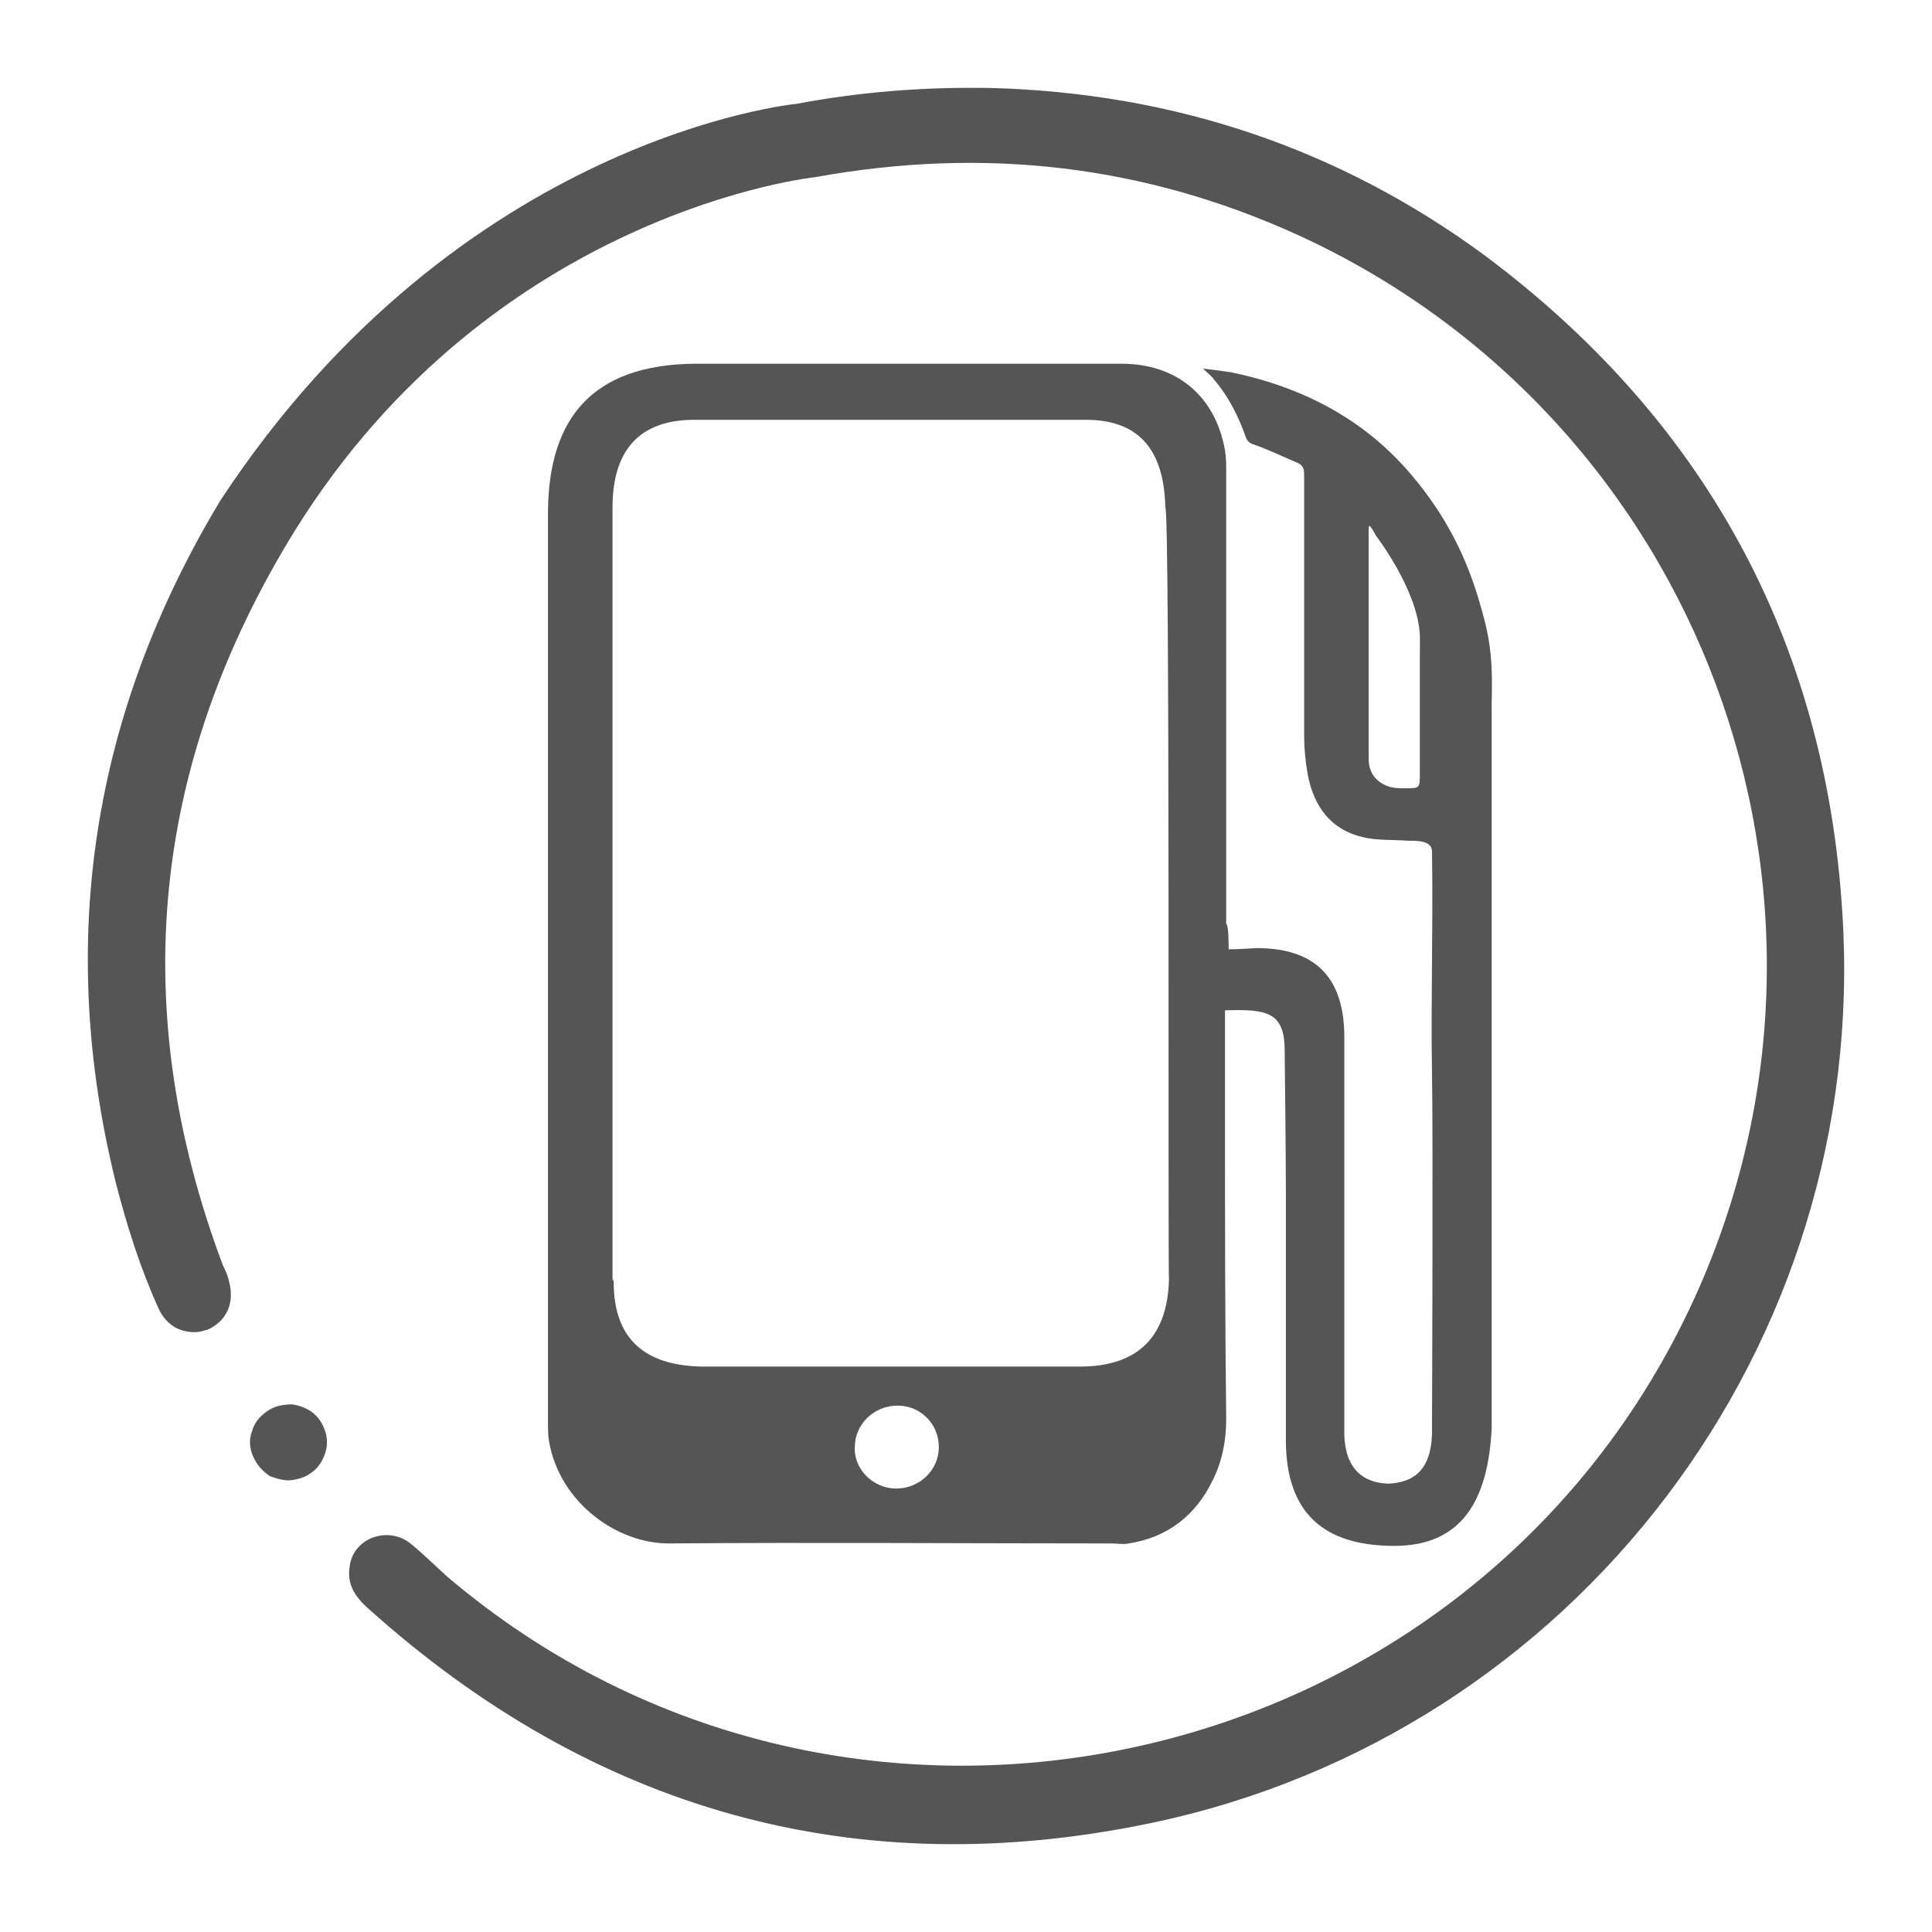 <?xml version="1.0" encoding="utf-8"?>
<svg width="88" height="88" viewBox="0 0 88 88" fill="none" xmlns="http://www.w3.org/2000/svg">
<path d="M10.041 22.791C4.217 32.46 2.553 42.851 5.271 53.854C5.77 55.799 6.38 57.744 7.212 59.577C7.378 59.966 7.711 60.355 8.099 60.522C8.488 60.689 8.987 60.744 9.375 60.578H9.431C10.318 60.189 10.706 59.355 10.429 58.355C10.373 58.077 10.262 57.855 10.152 57.632C5.77 45.963 6.879 34.794 13.424 24.18C22.52 9.565 37.162 8.065 37.162 8.065C44.815 6.676 52.136 7.509 59.18 10.732C77.427 19.123 85.525 40.739 77.205 59.077C67.222 81.027 38.715 87.417 20.357 71.802C19.802 71.302 19.247 70.747 18.693 70.302C17.639 69.469 16.031 70.08 15.92 71.414C15.809 72.192 16.197 72.747 16.752 73.247C27.012 82.472 38.992 85.862 52.469 83.028C71.77 78.971 85.192 61.244 83.916 41.573C83.14 29.125 77.594 19.067 67.61 11.621C60.955 6.731 53.412 4.231 45.148 4.008C42.153 3.953 39.214 4.175 36.274 4.731C36.274 4.731 20.967 6.175 10.041 22.791Z" fill="#555555"/>
<path d="M11.593 66.468C11.372 66.079 11.316 65.579 11.482 65.19C11.593 64.745 11.926 64.412 12.314 64.19C12.592 64.023 12.98 63.967 13.313 63.967C13.646 64.023 13.978 64.134 14.256 64.356C14.533 64.579 14.699 64.856 14.81 65.19C14.921 65.523 14.921 65.857 14.81 66.19C14.699 66.523 14.533 66.801 14.256 67.024C13.978 67.246 13.701 67.357 13.313 67.413C12.98 67.468 12.647 67.357 12.314 67.246C12.037 67.079 11.76 66.801 11.593 66.468Z" fill="#555555"/>
<path d="M55.963 43.24C56.407 43.24 57.239 43.184 57.239 43.184C60.012 43.184 61.232 44.629 61.232 47.241C61.232 46.797 61.232 47.241 61.232 47.241C61.232 54.965 61.232 65.023 61.232 65.023C61.177 66.635 61.842 67.524 63.229 67.579C64.394 67.524 65.281 66.968 65.225 64.968C65.225 64.968 65.281 51.853 65.225 48.852C65.17 45.518 65.281 42.129 65.225 38.794C65.225 38.294 64.615 38.294 64.116 38.294C63.451 38.239 62.73 38.294 62.064 38.128C60.622 37.794 59.846 36.739 59.568 35.294C59.457 34.682 59.402 34.071 59.402 33.516C59.402 29.57 59.402 25.569 59.402 21.624C59.402 21.346 59.346 21.179 59.069 21.068C58.404 20.79 57.738 20.457 57.072 20.235C56.906 20.179 56.795 20.068 56.74 19.901C56.407 18.956 55.963 18.067 55.298 17.289C55.187 17.123 55.02 17.011 54.799 16.789C55.298 16.845 55.686 16.9 56.074 16.956C59.291 17.623 62.12 19.067 64.283 21.624C65.891 23.513 66.778 25.402 67.333 27.236C67.888 29.07 67.999 29.959 67.943 32.071C67.943 45.074 67.943 65.079 67.943 65.079C67.777 68.302 66.612 70.413 63.506 70.413C60.234 70.413 58.626 68.857 58.57 65.746C58.57 65.746 58.57 60.022 58.57 57.188C58.57 54.576 58.57 56.91 58.57 54.298C58.57 52.576 58.515 47.852 58.515 47.852C58.515 46.074 57.683 45.963 55.797 46.019V46.963C55.797 46.963 55.797 48.075 55.797 51.075C55.797 55.576 55.797 60.078 55.852 64.634C55.852 65.579 55.686 66.523 55.242 67.413C54.466 69.024 53.19 70.024 51.415 70.302C51.194 70.358 50.916 70.302 50.639 70.302C44.039 70.302 37.051 70.247 30.451 70.302C28.121 70.302 25.515 68.468 25.015 65.69C24.96 65.412 24.96 65.134 24.96 64.801C24.96 48.686 24.96 23.235 24.96 23.235C25.015 19.012 27.012 16.622 31.615 16.567C31.615 16.567 44.205 16.567 51.083 16.567C53.578 16.567 55.353 18.012 55.797 20.512C55.852 20.846 55.852 21.179 55.852 21.512C55.852 28.348 55.852 35.238 55.852 42.073C55.963 42.129 55.963 43.018 55.963 43.24ZM53.079 23.124C53.024 20.346 51.748 19.067 49.308 19.123H31.782C29.064 19.067 27.899 20.568 27.899 23.124C27.899 23.124 27.899 44.685 27.899 58.133C27.899 58.522 27.955 58.244 27.955 58.244C27.899 60.8 29.175 62.189 31.948 62.245H49.197C51.859 62.245 53.19 60.855 53.246 58.244C53.19 58.355 53.301 23.18 53.079 23.124ZM62.397 23.958C62.397 23.958 62.341 23.958 62.341 24.013C62.341 24.124 62.341 24.235 62.341 24.347C62.341 25.68 62.341 27.069 62.341 28.403C62.341 30.459 62.341 32.515 62.341 34.571C62.341 35.238 62.73 35.683 63.34 35.849C63.562 35.905 63.783 35.905 64.005 35.905C64.671 35.905 64.671 35.905 64.671 35.238C64.671 33.182 64.671 31.182 64.671 29.125C64.671 29.07 64.726 30.959 64.671 28.903C64.56 26.847 62.674 24.402 62.674 24.402C62.674 24.402 62.508 24.069 62.397 23.958ZM40.822 67.802C41.876 67.802 42.763 66.968 42.763 65.912C42.763 64.856 41.931 64.023 40.878 64.023C39.824 64.023 38.936 64.856 38.936 65.912C38.881 66.912 39.768 67.802 40.822 67.802ZM49.308 19.179C47.644 19.179 38.215 19.179 31.782 19.179H49.308Z" fill="#555555"/>
</svg>
